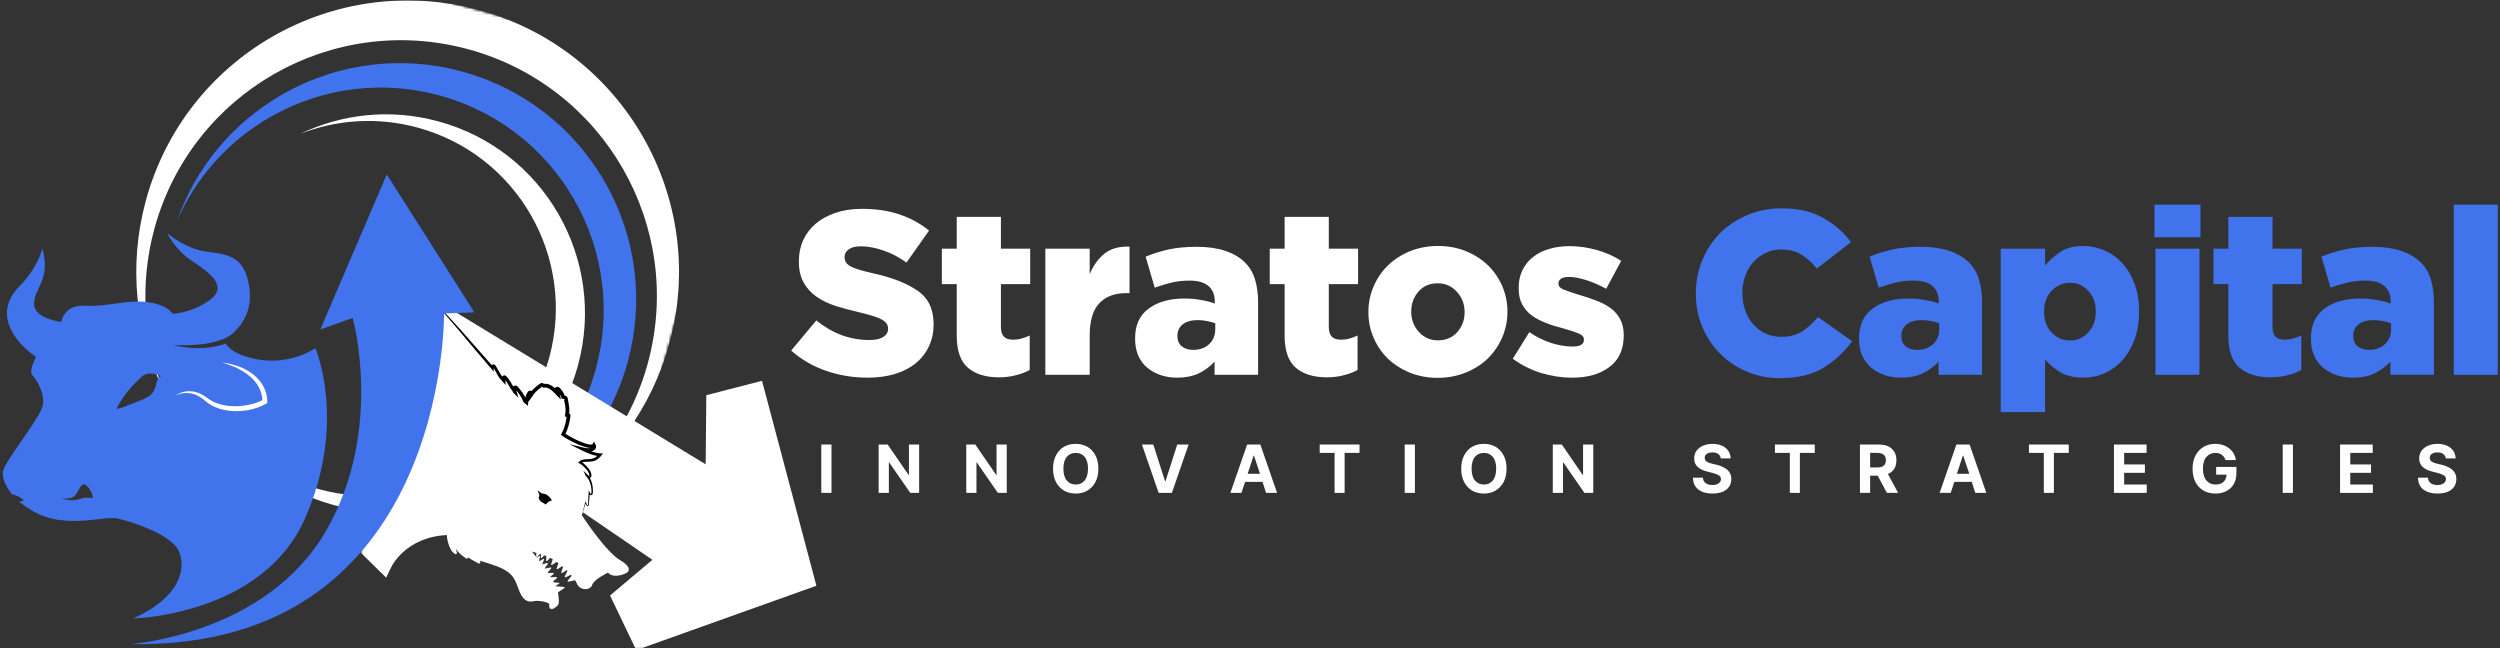 <svg width="933" height="242" viewBox="0 0 933 242" fill="none" xmlns="http://www.w3.org/2000/svg">
<rect x="0" y="0" width="933" height="242" fill="#333333" stroke="none"/>
<mask id="mask0_589_692" style="mask-type:luminance" maskUnits="userSpaceOnUse" x="47" y="0" width="209" height="188">
<path d="M47.46 0H255.286V187.842H47.46V0Z" fill="white"/>
</mask>
<g mask="url(#mask0_589_692)">
<mask id="mask1_589_692" style="mask-type:luminance" maskUnits="userSpaceOnUse" x="27" y="-24" width="250" height="249">
<path d="M276.455 30.271L223.859 224.093L27.149 170.716L79.746 -23.106L276.455 30.271Z" fill="white"/>
</mask>
<g mask="url(#mask1_589_692)">
<mask id="mask2_589_692" style="mask-type:luminance" maskUnits="userSpaceOnUse" x="27" y="-24" width="250" height="249">
<path d="M276.455 30.271L223.859 224.093L27.149 170.716L79.746 -23.106L276.455 30.271Z" fill="white"/>
</mask>
<g mask="url(#mask2_589_692)">
<path d="M57.592 85.459C71.393 34.596 123.818 4.559 174.682 18.359C225.545 32.16 255.598 84.585 241.797 135.449C236.224 155.963 224.374 173.089 208.872 185.329C228.277 172.215 243.249 152.341 249.853 127.971C264.497 74 232.617 18.375 178.647 3.731C124.677 -10.913 69.052 20.967 54.407 74.937C47.804 99.307 50.676 124.021 60.793 145.144C53.596 126.753 52.035 105.989 57.592 85.459Z" fill="white"/>
</g>
</g>
</g>
<mask id="mask3_589_692" style="mask-type:luminance" maskUnits="userSpaceOnUse" x="63" y="19" width="177" height="185">
<path d="M63.447 19.983H239.299V203.829H63.447V19.983Z" fill="white"/>
</mask>
<g mask="url(#mask3_589_692)">
<mask id="mask4_589_692" style="mask-type:luminance" maskUnits="userSpaceOnUse" x="27" y="-24" width="250" height="249">
<path d="M276.455 30.271L223.859 224.093L27.149 170.716L79.746 -23.106L276.455 30.271Z" fill="white"/>
</mask>
<g mask="url(#mask4_589_692)">
<mask id="mask5_589_692" style="mask-type:luminance" maskUnits="userSpaceOnUse" x="27" y="-24" width="250" height="249">
<path d="M276.455 30.271L223.859 224.093L27.149 170.716L79.746 -23.106L276.455 30.271Z" fill="white"/>
</mask>
<g mask="url(#mask5_589_692)">
<path d="M100.822 43.697C140.663 20.873 191.449 34.643 214.273 74.484C237.113 114.31 223.328 165.096 183.502 187.936C167.422 197.131 149.578 200.394 132.498 198.38C152.528 202.252 173.979 199.239 193.072 188.295C235.334 164.065 249.946 110.173 225.732 67.912C201.503 25.65 147.61 11.022 105.349 35.252C86.271 46.196 72.814 63.181 66.038 82.431C72.939 66.663 84.757 52.909 100.822 43.697Z" fill="#4073EC"/>
</g>
</g>
</g>
<mask id="mask6_589_692" style="mask-type:luminance" maskUnits="userSpaceOnUse" x="79" y="39" width="141" height="153">
<path d="M79.433 39.967H219.316V191.839H79.433V39.967Z" fill="white"/>
</mask>
<g mask="url(#mask6_589_692)">
<mask id="mask7_589_692" style="mask-type:luminance" maskUnits="userSpaceOnUse" x="27" y="-24" width="250" height="249">
<path d="M276.455 30.271L223.859 224.093L27.149 170.716L79.746 -23.105L276.455 30.271Z" fill="white"/>
</mask>
<g mask="url(#mask7_589_692)">
<mask id="mask8_589_692" style="mask-type:luminance" maskUnits="userSpaceOnUse" x="27" y="-24" width="250" height="249">
<path d="M276.455 30.271L223.859 224.093L27.149 170.716L79.746 -23.105L276.455 30.271Z" fill="white"/>
</mask>
<g mask="url(#mask8_589_692)">
<path d="M155.807 47.601C193.072 57.717 215.101 96.138 204.984 133.419C194.868 170.7 156.447 192.713 119.166 182.597C104.131 178.522 91.579 169.826 82.603 158.476C92.219 172.699 106.785 183.674 124.645 188.514C164.206 199.255 204.969 175.884 215.71 136.323C226.435 96.763 203.08 56 163.519 45.275C145.643 40.419 127.534 42.527 112.062 49.942C125.535 44.666 140.757 43.526 155.807 47.601Z" fill="white"/>
</g>
</g>
</g>
<mask id="mask9_589_692" style="mask-type:luminance" maskUnits="userSpaceOnUse" x="134" y="110" width="172" height="132">
<path d="M134.809 110.111H305.665V242H134.809V110.111Z" fill="white"/>
</mask>
<g mask="url(#mask9_589_692)">
<path d="M42.199 115.637L144.098 215.553L171.091 159.413L243.467 208.918L227.668 222.235L237.441 242.624L304.682 218.598L284.386 142.115L263.591 147.485L263.357 173.292L159.538 110.095L134.871 180.473L42.199 115.637Z" fill="white"/>
</g>
<mask id="mask10_589_692" style="mask-type:luminance" maskUnits="userSpaceOnUse" x="143" y="110" width="93" height="118">
<path d="M143.38 110.111H235.302V227.809H143.38V110.111Z" fill="white"/>
</mask>
<g mask="url(#mask10_589_692)">
<path d="M144.098 215.553C149.921 200.097 165.283 199.707 166.813 199.707C166.704 200.659 167.047 201.846 167.25 202.595C167.656 204.094 168.437 205.874 169.795 206.748C170.154 206.998 170.622 206.608 170.513 206.202C170.357 205.718 170.248 205.234 170.123 204.734C170.966 206.295 172.558 207.482 173.963 208.403C174.322 208.637 174.666 208.341 174.697 207.997C175.009 208.247 175.337 208.465 175.649 208.653C176.571 209.23 177.585 209.652 178.506 210.245C178.865 210.479 179.443 210.089 179.271 209.652C179.225 209.527 179.178 209.402 179.115 209.262C181.332 209.98 183.58 210.604 185.594 211.385C192.26 213.976 192.323 217.068 193.853 220.69C195.836 225.373 198.255 224.546 199.52 224.296C200.785 224.062 205.265 224.593 205 225.795C204.75 226.997 205.671 227.887 206.842 226.966C208.231 225.888 208.965 226.154 208.341 221.798C208.31 221.579 208.263 221.345 208.2 221.095H208.216C209.621 220.065 210.87 219.503 210.729 219.175C210.62 218.91 208.793 218.988 207.357 218.769L207.326 218.707C208.153 218.098 208.887 217.77 208.793 217.567C208.731 217.411 207.482 217.473 206.623 217.302C206.561 217.177 206.483 217.052 206.42 216.927C207.326 216.178 208.044 215.709 207.904 215.46C207.81 215.272 206.686 215.397 205.546 215.428C205.499 215.35 205.453 215.272 205.406 215.194C206.218 214.538 206.811 214.117 206.686 213.898C206.592 213.727 205.609 213.82 204.531 213.852C204.485 213.789 204.438 213.711 204.391 213.633C205.218 212.681 205.905 212.072 205.734 211.853C205.593 211.681 204.516 211.978 203.392 212.181L203.298 212.041C204.032 211.026 204.641 210.339 204.453 210.136C204.313 209.98 203.345 210.339 202.299 210.651C202.783 209.527 203.204 208.762 202.986 208.606C202.83 208.512 202.143 208.934 201.347 209.387C201.284 209.293 201.206 209.215 201.144 209.121C201.44 208.2 201.737 207.544 201.534 207.466C201.409 207.419 200.956 207.763 200.41 208.169C199.286 206.748 198.505 205.843 198.505 205.843C198.505 205.843 199.208 206.03 200.16 206.327C200.113 207.154 200.082 207.841 200.223 207.919C200.441 208.044 200.863 207.497 201.487 206.733C201.628 206.779 201.768 206.811 201.893 206.857C201.862 207.591 201.831 208.169 201.971 208.247C202.174 208.372 202.533 207.919 203.08 207.248C203.361 207.357 203.642 207.451 203.907 207.544C203.86 208.512 203.782 209.324 203.954 209.418C204.172 209.543 204.609 208.965 205.281 208.138C205.593 208.309 205.936 208.497 206.28 208.715C205.936 209.746 205.577 210.667 205.718 210.823C205.921 211.026 206.655 210.417 207.732 209.699C207.95 209.855 208.169 210.011 208.388 210.183C208.028 211.26 207.623 212.244 207.779 212.4C207.982 212.618 208.7 212.025 209.761 211.291C209.886 211.4 210.011 211.51 210.12 211.603C209.777 212.681 209.371 213.664 209.527 213.82C209.73 214.023 210.401 213.477 211.401 212.774C211.526 212.899 211.65 213.008 211.76 213.133C211.229 214.211 210.62 215.21 210.745 215.397C210.932 215.647 211.807 215.1 213.071 214.507C213.18 214.632 213.29 214.757 213.383 214.866C212.603 215.834 211.729 216.724 211.822 216.943C211.947 217.255 213.071 216.833 214.632 216.521C214.866 216.911 215.069 217.286 215.21 217.63C216.459 220.721 220.456 220.284 221.018 218.254C221.595 216.24 226.919 213.695 226.919 213.695C226.919 213.695 228.23 215.944 232.898 214.242C237.582 212.556 231.649 209.199 231.649 209.199C225.967 205.936 217.146 192.292 217.146 192.292C217.146 192.292 217.817 190.106 218.52 187.452C218.645 187.827 218.769 188.186 218.957 188.529C219.144 188.841 219.613 188.685 219.613 188.342C219.675 186.827 219.8 185.329 219.894 183.814C219.987 184.002 220.081 184.189 220.19 184.361C220.362 184.642 220.877 184.642 220.94 184.267C221.252 182.175 220.612 178.912 218.879 177.351L218.863 177.288C219.066 177.476 219.253 177.679 219.441 177.866C219.753 178.21 220.362 177.944 220.346 177.491C220.299 176.024 219.113 174.806 218.161 173.823C217.739 173.401 217.115 172.902 216.506 172.589C218.051 170.903 221.423 173.214 223.984 169.701C222.345 169.732 219.94 168.842 217.583 167.625C220.237 168.327 222.516 167.594 221.658 166.11C220.409 167.968 211.807 163.41 210.183 162.067C211.416 159.881 212.025 156.962 212.212 155.104C212.244 154.776 211.744 154.729 211.65 155.026C211.604 155.198 211.541 155.354 211.463 155.51C211.588 154.807 211.744 154.105 211.775 153.402C211.885 151.81 211.369 150.28 211.151 148.734C211.088 148.344 210.511 148.313 210.323 148.594C209.964 147.282 209.199 146.033 208.263 145.175C208.028 144.941 207.685 145.175 207.747 145.471C207.826 145.924 207.935 146.377 208.06 146.814C207.545 146.236 206.967 145.674 206.311 145.112C204.984 144.004 203.72 143.754 202.564 144.004C202.549 143.754 202.315 143.52 202.034 143.692C200.613 144.566 199.411 145.706 198.38 147.017C198.318 147.095 198.302 147.189 198.302 147.267C198.209 147.392 198.131 147.517 198.037 147.626C198.084 147.376 198.131 147.126 198.177 146.877C198.24 146.564 197.865 146.283 197.615 146.549C197.069 147.126 196.819 148.047 196.647 148.797C196.569 149.156 196.46 149.671 196.476 150.139C196.288 149.983 196.101 149.827 195.914 149.655C195.227 147.798 193.978 146.143 192.666 144.66C192.354 144.316 191.714 144.675 191.87 145.128C192.011 145.518 192.104 145.909 192.214 146.299L192.073 146.158C191.73 145.425 191.058 144.675 190.715 144.066C190.044 142.895 189.372 141.756 188.467 140.772C188.279 140.569 187.905 140.725 187.92 140.991C187.92 141.334 187.967 141.662 188.014 142.006C187.655 141.631 187.312 141.241 186.952 140.866C186.765 140.601 186.578 140.335 186.406 140.054C185.703 138.977 185.079 137.837 184.486 136.698C184.298 136.338 183.721 136.51 183.736 136.901C183.752 137.025 183.752 137.166 183.752 137.306C176.352 128.923 168.468 119.056 159.538 110.095" fill="white"/>
</g>
<mask id="mask11_589_692" style="mask-type:luminance" maskUnits="userSpaceOnUse" x="159" y="110" width="69" height="86">
<path d="M159.366 110.111H227.309V195.836H159.366V110.111Z" fill="white"/>
</mask>
<g mask="url(#mask11_589_692)">
<path d="M217.63 193.01C217.333 192.557 217.146 192.292 217.146 192.292C217.146 192.292 217.817 190.106 218.52 187.452C218.644 187.827 218.769 188.186 218.957 188.529C219.144 188.841 219.612 188.685 219.612 188.342C219.675 186.827 219.8 185.329 219.893 183.814C219.987 184.002 220.081 184.189 220.19 184.361C220.362 184.642 220.877 184.642 220.939 184.267C221.252 182.175 220.612 178.912 218.879 177.351L218.863 177.288C219.066 177.476 219.253 177.679 219.441 177.866C219.753 178.21 220.362 177.944 220.346 177.491C220.299 176.024 219.113 174.806 218.16 173.823C217.739 173.401 217.114 172.902 216.506 172.589C218.051 170.903 221.423 173.214 223.984 169.701C222.344 169.732 219.94 168.842 217.583 167.625C220.237 168.327 222.516 167.594 221.658 166.11C220.409 167.968 211.806 163.41 210.183 162.067C211.416 159.881 212.025 156.962 212.212 155.104C212.244 154.776 211.744 154.729 211.65 155.026C211.603 155.198 211.541 155.354 211.463 155.51C211.588 154.807 211.744 154.105 211.775 153.402C211.885 151.81 211.369 150.28 211.151 148.734C211.088 148.344 210.511 148.313 210.323 148.594C209.964 147.282 209.199 146.033 208.263 145.175C208.028 144.941 207.685 145.175 207.747 145.471C207.825 145.924 207.935 146.377 208.06 146.814C207.544 146.236 206.967 145.674 206.311 145.112C204.984 144.004 203.719 143.754 202.564 144.004C202.549 143.754 202.314 143.52 202.033 143.692C200.613 144.566 199.411 145.706 198.38 147.017C198.318 147.095 198.302 147.189 198.302 147.267C198.208 147.392 198.13 147.517 198.037 147.626C198.084 147.376 198.13 147.126 198.177 146.877C198.24 146.564 197.865 146.283 197.615 146.549C197.069 147.126 196.819 148.047 196.647 148.797C196.569 149.156 196.46 149.671 196.476 150.139C196.288 149.983 196.101 149.827 195.914 149.655C195.227 147.798 193.978 146.143 192.666 144.66C192.354 144.316 191.714 144.675 191.87 145.128C192.011 145.518 192.104 145.909 192.214 146.299L192.073 146.158C191.73 145.425 191.058 144.675 190.715 144.066C190.043 142.895 189.372 141.756 188.467 140.772C188.279 140.569 187.905 140.725 187.92 140.991C187.92 141.334 187.967 141.662 188.014 142.006C187.655 141.631 187.311 141.241 186.952 140.866C186.765 140.601 186.578 140.335 186.406 140.054C185.703 138.977 185.079 137.837 184.486 136.698C184.298 136.338 183.721 136.51 183.736 136.901C183.752 137.025 183.752 137.166 183.752 137.306C176.352 128.923 168.468 119.056 159.538 110.095" fill="white"/>
<path d="M217.63 193.01L217.13 192.307V192.292L218.41 187.421L218.504 187.062L218.644 187.421C218.738 187.67 218.816 187.936 218.941 188.17C219.004 188.279 219.05 188.435 219.128 188.498C219.191 188.56 219.253 188.56 219.331 188.529C219.409 188.498 219.456 188.42 219.472 188.342L219.488 187.936L219.519 187.108L219.675 183.814L219.706 183.018L220.096 183.721L220.362 184.189L220.377 184.22L220.424 184.283L220.471 184.298L220.596 184.314L220.674 184.267C220.674 184.251 220.69 184.236 220.69 184.111L220.736 183.549C220.768 183.362 220.736 183.19 220.736 183.002C220.721 182.831 220.721 182.659 220.705 182.472C220.643 182.113 220.627 181.738 220.549 181.394C220.455 181.035 220.393 180.676 220.252 180.333L220.081 179.818C220.018 179.661 219.94 179.49 219.862 179.334C219.769 179.178 219.722 178.99 219.612 178.85L219.316 178.413C219.144 178.1 218.863 177.882 218.644 177.616L218.566 177.523L217.708 175.649L219.113 177.023L219.706 177.616L219.659 177.57L219.675 177.585L219.706 177.601L219.753 177.648H219.784L219.909 177.601L219.956 177.476C219.94 177.304 219.909 177.117 219.878 176.961L219.737 176.539L219.519 176.118L219.253 175.696C219.066 175.431 218.847 175.165 218.613 174.915C218.379 174.666 218.145 174.416 217.895 174.166C217.817 174.088 217.645 173.948 217.52 173.838L217.114 173.495L216.303 172.98L215.756 172.636L216.178 172.277C216.35 172.137 216.49 171.965 216.677 171.871C216.865 171.762 217.052 171.668 217.255 171.606C217.645 171.481 218.02 171.45 218.395 171.403C219.113 171.372 219.8 171.372 220.44 171.278C220.596 171.262 220.768 171.247 220.908 171.2C221.064 171.153 221.22 171.137 221.377 171.075C221.517 171.013 221.658 170.981 221.798 170.903L222.204 170.685L222.579 170.419C222.719 170.341 222.813 170.201 222.922 170.107C223.172 169.904 223.344 169.623 223.547 169.389L223.984 170.232C223.687 170.201 223.359 170.232 223.063 170.169C222.766 170.138 222.469 170.091 222.173 170.013C221.595 169.888 221.033 169.717 220.487 169.529C219.94 169.342 219.409 169.108 218.879 168.889C218.348 168.655 217.833 168.405 217.317 168.156L212.478 165.767L217.739 167.047C218.566 167.25 219.425 167.344 220.206 167.234C220.393 167.203 220.58 167.156 220.752 167.11C220.893 167.031 221.049 166.969 221.111 166.891L221.205 166.797V166.719L221.189 166.594L221.111 166.423L222.173 166.454C221.892 166.875 221.455 167.047 221.127 167.11C220.768 167.188 220.455 167.188 220.159 167.172C219.566 167.11 219.019 166.985 218.488 166.844C217.427 166.548 216.412 166.142 215.428 165.72C214.445 165.283 213.493 164.815 212.556 164.315C212.072 164.05 211.603 163.8 211.151 163.519C210.682 163.238 210.23 162.957 209.761 162.582L209.34 162.254L209.605 161.739L209.824 161.286C209.902 161.13 209.995 160.99 210.058 160.834C210.183 160.506 210.323 160.209 210.448 159.866C210.542 159.538 210.667 159.226 210.76 158.882C210.87 158.554 210.963 158.211 211.041 157.883C211.213 157.196 211.322 156.509 211.432 155.822L211.494 155.307L211.525 155.042V155.026C211.525 154.901 211.525 155.213 211.525 155.182V155.088V155.104C211.525 155.182 211.557 155.276 211.603 155.338C211.682 155.401 211.666 155.416 211.713 155.447C211.853 155.526 211.931 155.526 212.025 155.494C212.119 155.479 212.259 155.385 212.306 155.244L212.119 155.76L210.792 155.401L210.948 154.433C210.995 154.105 211.026 153.808 211.057 153.512L211.088 153.402V153.355V153.418V153.324L211.073 153.074L211.057 152.59C211.057 152.434 211.057 152.247 211.026 152.107L210.963 151.669C210.917 151.388 210.87 151.092 210.807 150.748L210.604 149.796L210.526 149.281L210.479 149.031L210.448 148.906V148.828C210.417 148.719 210.479 148.984 210.479 148.953L210.448 148.922L210.433 148.859V148.844L210.448 148.906C210.464 148.984 210.589 149.062 210.589 149.078L210.714 149.125C210.76 149.125 210.823 149.14 210.932 148.984L209.636 148.781L209.402 148.125C209.34 147.907 209.199 147.704 209.106 147.485L208.934 147.173C208.887 147.064 208.809 146.986 208.747 146.892C208.606 146.689 208.481 146.502 208.341 146.314L207.857 145.799L207.81 145.737L207.779 145.706C207.747 145.69 207.935 145.846 207.857 145.768H207.841L207.825 145.752L208.044 145.815C208.247 145.799 208.387 145.674 208.434 145.534C208.466 145.456 208.481 145.409 208.45 145.331L208.497 145.518L208.575 145.893L208.762 146.658L209.34 149.125L207.513 147.282C207.154 146.923 206.826 146.517 206.436 146.19L205.858 145.659L205.562 145.44C205.452 145.347 205.343 145.284 205.249 145.237C205.078 145.112 204.875 145.003 204.656 144.909C204.563 144.847 204.453 144.831 204.344 144.785C204.235 144.753 204.125 144.722 204.016 144.691C203.922 144.675 203.813 144.644 203.688 144.644C203.595 144.644 203.47 144.613 203.376 144.628C203.142 144.628 202.923 144.644 202.705 144.691L201.862 144.02C201.877 144.113 201.893 144.176 202.002 144.254C202.111 144.363 202.361 144.332 202.408 144.285L201.815 144.675C201.612 144.816 201.393 144.956 201.237 145.112L200.706 145.55C200.519 145.69 200.363 145.877 200.191 146.033L199.692 146.533L199.223 147.079L198.989 147.36L198.927 147.423V147.439C198.911 147.454 199.052 147.236 198.989 147.329L198.958 147.392C198.88 147.532 199.02 147.345 198.989 147.236L198.849 147.673L198.599 148.016L196.819 150.452L197.365 147.517L197.506 146.814V146.783L197.522 146.752V146.736C197.537 146.642 197.506 146.877 197.506 146.845V146.767C197.522 146.689 197.49 146.798 197.506 146.845L197.553 146.97C197.6 147.048 197.662 147.111 197.818 147.126C197.959 147.142 198.099 147.017 198.115 147.001L197.912 147.282C197.834 147.376 197.771 147.47 197.756 147.532L197.662 147.751C197.584 147.891 197.537 148.125 197.459 148.313C197.412 148.5 197.35 148.719 197.303 148.937L197.241 149.25C197.225 149.359 197.194 149.484 197.178 149.577C197.162 149.765 197.162 149.936 197.131 150.108L197.006 151.451L196.054 150.655L195.476 150.155L195.367 150.061L195.289 149.89L194.883 148.984C194.821 148.828 194.758 148.672 194.68 148.531L194.415 148.094C194.227 147.813 194.087 147.517 193.884 147.236L193.275 146.408C193.088 146.127 192.854 145.877 192.635 145.612L192.307 145.222L192.214 145.112L192.198 145.097V145.081H192.182C192.229 145.128 192.104 145.003 192.276 145.175L192.214 145.112L192.167 145.081L192.214 145.128L192.354 145.159C192.416 145.144 192.401 145.159 192.463 145.097L192.479 145.05L192.495 144.972C192.463 144.863 192.495 145.034 192.526 145.097L192.807 146.112L193.478 148.453L191.558 146.549L191.495 146.424L191.277 146.033C191.214 145.909 191.105 145.768 191.011 145.628L190.73 145.206C190.621 145.066 190.527 144.941 190.418 144.769C190.324 144.613 190.2 144.441 190.122 144.301L189.872 143.848C189.7 143.551 189.528 143.27 189.357 142.989C189.185 142.693 188.982 142.443 188.795 142.162C188.623 141.881 188.404 141.647 188.201 141.397L188.045 141.209L188.03 141.178H188.014C187.951 141.116 188.108 141.256 188.092 141.241L188.076 141.225L188.03 141.194L188.232 141.272C188.311 141.272 188.357 141.256 188.404 141.209C188.467 141.178 188.514 141.085 188.514 140.991L188.592 141.959L188.748 143.692L187.592 142.412L186.531 141.241L186.484 141.194L186.031 140.522L185.922 140.335L185.813 140.163L185.625 139.82L184.095 137.072L184.049 136.994L184.033 136.963L184.08 137.025L184.064 137.01L184.033 136.963C183.955 136.854 184.033 137.01 184.111 137.01H184.189L184.251 136.885V137.291L184.267 138.712L183.362 137.634L177.46 130.687L171.606 123.708L168.655 120.258L167.172 118.525C166.672 117.963 166.189 117.37 165.673 116.808L159.538 110.095L165.923 116.574C166.47 117.12 166.953 117.698 167.484 118.26L169.014 119.93L172.09 123.303C174.119 125.551 176.102 127.861 178.116 130.141L184.127 136.963L183.237 137.306L183.221 136.916C183.205 136.651 183.377 136.276 183.643 136.136C183.877 135.995 184.173 135.933 184.47 136.042C184.564 136.073 184.657 136.136 184.735 136.198C184.845 136.292 184.813 136.276 184.86 136.323L184.892 136.354V136.37L184.938 136.432L184.954 136.463L185.001 136.541L186.593 139.258L186.781 139.601L186.89 139.758L186.984 139.898L187.421 140.522L187.374 140.476L188.451 141.615L187.436 142.068L187.343 141.287V141.163L187.327 141.1V140.975C187.327 140.71 187.452 140.46 187.639 140.304C187.827 140.148 188.045 140.054 188.311 140.085C188.404 140.07 188.67 140.163 188.748 140.241L188.81 140.273L188.935 140.398L189.107 140.601C189.341 140.882 189.591 141.147 189.794 141.444C189.997 141.74 190.215 142.021 190.403 142.333C190.59 142.63 190.777 142.942 190.949 143.223L191.199 143.676C191.292 143.832 191.37 143.941 191.464 144.082C191.542 144.207 191.652 144.347 191.745 144.488L192.057 144.925C192.151 145.081 192.26 145.206 192.354 145.378L192.635 145.893L192.51 145.706L192.651 145.846L191.605 146.471L191.308 145.456C191.277 145.347 191.261 145.362 191.214 145.081C191.183 144.863 191.261 144.597 191.37 144.441C191.605 144.082 191.933 143.895 192.354 143.895C192.541 143.848 193.025 144.082 192.979 144.098L193.041 144.144L193.15 144.238L193.181 144.269L193.26 144.379L193.619 144.785C193.837 145.066 194.103 145.331 194.306 145.628L194.961 146.502C195.164 146.798 195.336 147.126 195.539 147.439L195.82 147.907C195.914 148.063 195.992 148.25 196.07 148.406L196.522 149.437L196.335 149.156L196.897 149.64L195.82 150.171C195.835 149.89 195.851 149.609 195.867 149.343C195.882 149.218 195.914 149.109 195.929 149L196.007 148.641C196.07 148.406 196.101 148.172 196.179 147.938C196.273 147.688 196.304 147.485 196.444 147.204L196.632 146.798C196.694 146.658 196.772 146.564 196.835 146.471L197.038 146.19C197.162 145.987 197.537 145.737 197.912 145.784C198.271 145.815 198.568 146.002 198.724 146.283C198.802 146.377 198.88 146.767 198.864 146.814L198.849 146.908L198.833 147.033V147.095L198.708 147.735L197.49 147.236L197.756 146.861L197.631 147.282C197.615 147.064 197.74 146.752 197.74 146.767L197.771 146.705L197.849 146.596L197.927 146.517L198.177 146.205L198.677 145.612L199.223 145.05C199.411 144.878 199.582 144.675 199.801 144.519L200.41 143.988C200.628 143.801 200.831 143.676 201.034 143.536L201.674 143.098C201.815 143.005 201.987 142.942 202.205 142.927C202.408 142.927 202.627 143.005 202.783 143.098C203.095 143.333 203.251 143.645 203.267 143.988L202.424 143.317C202.736 143.255 203.048 143.223 203.376 143.223C203.532 143.208 203.688 143.239 203.844 143.239C204.016 143.255 204.172 143.301 204.328 143.333C204.484 143.348 204.625 143.395 204.781 143.442C204.937 143.504 205.093 143.536 205.218 143.614C205.499 143.739 205.78 143.879 206.061 144.066C206.202 144.144 206.311 144.223 206.42 144.301L206.764 144.566L207.404 145.144C207.841 145.503 208.2 145.94 208.606 146.346L207.357 146.97L207.076 145.846L207.029 145.643C206.998 145.44 206.998 145.253 207.076 145.05C207.201 144.66 207.591 144.347 208.06 144.363C208.153 144.347 208.341 144.394 208.466 144.441L208.559 144.504L208.59 144.519L208.637 144.535L208.668 144.566L208.762 144.644L208.809 144.675L208.871 144.753L209.465 145.393C209.636 145.612 209.793 145.862 209.964 146.08C210.027 146.205 210.136 146.314 210.183 146.455L210.386 146.83C210.511 147.079 210.667 147.329 210.745 147.595L211.026 148.406L209.73 148.204C210.027 147.782 210.448 147.673 210.823 147.704C211.01 147.72 211.213 147.766 211.401 147.907C211.479 147.938 211.635 148.11 211.713 148.25L211.775 148.36L211.791 148.391L211.806 148.453L211.822 148.485V148.5L211.853 148.641L211.869 148.703L211.885 148.812L211.931 149.062L212.009 149.531L212.197 150.498C212.259 150.811 212.322 151.154 212.368 151.529L212.431 152.06C212.462 152.247 212.447 152.403 212.462 152.559L212.478 153.059V153.48L212.462 153.621C212.415 153.964 212.368 154.323 212.322 154.651L212.15 155.619L210.823 155.276L211.01 154.776C211.12 154.464 211.416 154.23 211.682 154.167C211.947 154.105 212.228 154.12 212.509 154.323C212.587 154.37 212.634 154.386 212.712 154.511C212.79 154.604 212.837 154.745 212.868 154.854C212.884 154.948 212.884 154.917 212.884 154.932V154.963L212.899 155.01V155.182L212.852 155.463L212.79 156.009C212.665 156.743 212.54 157.477 212.353 158.195C212.275 158.554 212.166 158.913 212.056 159.272C211.963 159.631 211.822 159.991 211.697 160.334C211.572 160.693 211.416 161.037 211.276 161.38C211.198 161.552 211.104 161.723 211.026 161.895L210.76 162.395L210.604 161.552C210.948 161.833 211.401 162.129 211.822 162.379C212.259 162.66 212.712 162.91 213.165 163.16C214.086 163.659 215.007 164.128 215.959 164.549C216.896 164.955 217.864 165.345 218.832 165.626C219.316 165.767 219.784 165.876 220.252 165.907C220.471 165.923 220.69 165.923 220.861 165.892C221.033 165.845 221.111 165.798 221.127 165.767L221.72 164.783L222.188 165.798C222.266 165.939 222.344 166.064 222.391 166.235C222.423 166.407 222.469 166.579 222.454 166.782C222.454 166.985 222.376 167.188 222.298 167.359C222.204 167.531 222.095 167.703 221.954 167.796C221.704 168.046 221.423 168.156 221.158 168.265C220.893 168.358 220.643 168.405 220.377 168.452C219.347 168.577 218.379 168.437 217.442 168.202L217.864 167.094C218.348 167.359 218.847 167.609 219.347 167.843C219.847 168.062 220.362 168.28 220.877 168.468C221.377 168.671 221.907 168.842 222.423 168.952C222.688 169.03 222.938 169.061 223.203 169.108C223.469 169.17 223.703 169.139 223.968 169.17L225.045 169.28L224.405 169.998C224.155 170.294 223.953 170.607 223.64 170.856C223.5 170.981 223.375 171.122 223.219 171.231L222.735 171.559L222.22 171.824C222.032 171.902 221.861 171.949 221.673 172.027C221.486 172.09 221.298 172.121 221.111 172.168C220.939 172.215 220.752 172.23 220.565 172.246C219.815 172.34 219.113 172.308 218.442 172.34C218.129 172.371 217.801 172.386 217.52 172.48C217.38 172.511 217.271 172.574 217.146 172.652C217.021 172.699 216.943 172.808 216.833 172.886L216.724 172.183L217.692 172.839L218.082 173.198C218.223 173.323 218.332 173.401 218.504 173.573C218.754 173.823 219.004 174.088 219.238 174.353C219.488 174.634 219.706 174.931 219.925 175.228L220.221 175.727C220.315 175.899 220.393 176.071 220.471 176.242C220.549 176.445 220.596 176.648 220.658 176.851C220.69 177.039 220.705 177.21 220.721 177.382C220.768 177.679 220.627 178.022 220.377 178.194C220.143 178.366 219.862 178.459 219.503 178.35C219.425 178.319 219.316 178.256 219.3 178.241L219.253 178.194L219.222 178.178L219.206 178.163L219.144 178.116L218.972 177.929L218.613 177.554L219.191 177.148L219.222 177.195L219.128 177.086L219.534 177.538C219.675 177.679 219.8 177.835 219.893 178.007L220.206 178.522C220.315 178.694 220.377 178.881 220.455 179.053C220.534 179.24 220.612 179.412 220.69 179.599L220.861 180.145C220.986 180.52 221.049 180.91 221.127 181.285C221.205 181.66 221.22 182.05 221.252 182.425C221.283 182.628 221.267 182.831 221.267 183.018C221.267 183.221 221.283 183.424 221.252 183.596L221.189 184.158C221.189 184.22 221.174 184.408 221.08 184.548C220.971 184.689 220.815 184.767 220.674 184.782C220.533 184.813 220.393 184.782 220.268 184.72C220.19 184.689 220.096 184.61 220.065 184.579L220.034 184.532L220.018 184.517L219.987 184.47L219.971 184.439L219.69 183.924L220.128 183.83L219.862 187.124L219.8 187.951L219.769 188.357C219.769 188.56 219.628 188.732 219.441 188.794C219.363 188.841 219.253 188.857 219.16 188.826C219.082 188.826 218.925 188.716 218.91 188.67C218.785 188.529 218.769 188.42 218.707 188.279C218.566 188.029 218.504 187.764 218.41 187.499L218.644 187.483L217.161 192.292L217.63 193.01Z" fill="black"/>
</g>
<path d="M202.033 184.095C202.143 184.158 202.471 184.236 202.533 184.22C202.986 184.283 203.439 184.314 203.829 184.533C204.344 184.829 205.562 185.672 205.936 186.843C204.781 186.937 204.266 187.53 203.751 188.295C203.158 187.952 202.58 187.577 201.955 187.28C201.815 187.124 201.674 186.984 201.534 186.827C201.331 186.609 201.175 186.375 201.097 186.109C200.987 185.766 201.097 185.438 201.269 185.141C201.269 184.892 201.315 184.642 201.222 184.408C201.081 184.049 200.894 183.736 200.753 183.393C200.706 183.284 200.66 183.159 200.628 183.034C200.613 182.94 202.002 184.08 202.033 184.095Z" fill="black"/>
<mask id="mask12_589_692" style="mask-type:luminance" maskUnits="userSpaceOnUse" x="0" y="83" width="124" height="149">
<path d="M0 83.93H123.396V231.805H0V83.93Z" fill="white"/>
</mask>
<g mask="url(#mask12_589_692)">
<path d="M58.467 142.583C57.717 145.503 57.686 147.548 51.941 149.624C46.445 151.623 47.195 151.81 43.432 152.637C43.432 152.637 44.041 151.201 46.071 148.204C48.631 144.394 51.675 141.772 52.768 140.679C55.625 137.806 60.559 140.616 60.559 140.616C60.559 140.616 59.216 139.664 58.467 142.583ZM30.99 185.922C28.523 186.562 27.352 187.28 22.59 185.922C22.59 185.922 26.384 186.64 27.914 185.032C29.444 183.424 29.99 180.754 31.239 180.754C32.488 180.754 34.627 183.658 34.627 185.922C34.627 185.922 32.645 185.5 30.99 185.922ZM117.698 129.953C117.698 129.953 108.378 136.432 95.998 134.091C89.534 132.873 86.474 130.874 85.038 129.251C84.71 128.892 84.46 128.533 84.289 128.22C74.594 131.671 64.649 128.767 64.649 128.767C64.649 128.767 80.276 129.953 86.693 124.536C89.815 121.898 94.124 116.558 93.141 108.034C91.626 94.998 84.46 94.951 76.67 93.843C68.88 92.735 62.416 86.974 62.416 86.974C62.416 86.974 64.945 93 72.08 97.684C79.215 102.383 85.038 107.222 78.059 112.14C71.081 117.058 64.415 117.074 64.415 117.074C64.415 117.074 62.76 113.842 55.172 112.765C47.585 111.687 39.966 114.591 31.848 114.092C23.715 113.576 22.903 120.149 22.903 120.149C22.903 120.149 12.396 118.978 12.708 113.093C13.005 107.191 18.968 104.303 15.831 92.75C15.831 92.75 14.113 100.01 7.057 107.066C-7.38057e-07 114.123 0.703 123.974 13.457 133.294C13.457 133.294 10.585 138.196 12.084 139.992C13.598 141.803 16.954 146.814 15.924 151.467C14.894 156.119 2.03 171.809 1.124 175.805C0.687 177.773 1.78 181.067 4.371 184.345C5.277 184.845 6.744 184.829 8.68 186.515C9.305 187.046 7.697 186.89 7.244 187.343C9.601 189.232 13.473 191.745 16.939 192.869C28.226 196.491 39.186 192.495 43.979 193.525C48.772 194.555 64.087 199.457 66.772 205.718C69.442 211.978 67.615 222.813 49.677 230.822C49.677 230.822 97.762 229.713 113.748 193.681C129.719 157.649 117.698 129.953 117.698 129.953Z" fill="#4073EC"/>
</g>
<mask id="mask13_589_692" style="mask-type:luminance" maskUnits="userSpaceOnUse" x="47" y="65" width="130" height="177">
<path d="M47.46 65.07H176.852V241.922H47.46V65.07Z" fill="white"/>
</mask>
<g mask="url(#mask13_589_692)">
<path d="M48.615 240.376C48.615 240.376 99.354 236.973 121.773 197.943C143.348 160.412 131.624 118.635 131.624 118.635L119.525 122.991L144.348 65.117L177.07 116.59L165.72 116.98C165.72 116.98 167.203 242.562 48.615 240.376Z" fill="#4073EC"/>
</g>
<path d="M65.492 147.626C66.085 147.173 66.757 146.83 67.459 146.564C68.162 146.299 68.911 146.127 69.66 146.034C70.425 145.971 71.206 145.971 71.955 146.096C72.346 146.159 72.736 146.205 73.095 146.33C73.47 146.44 73.844 146.549 74.203 146.705C74.921 146.97 75.608 147.361 76.264 147.767L78.106 149.031C78.247 149.14 78.403 149.265 78.559 149.343L79.012 149.578C79.308 149.734 79.589 149.921 79.917 150.046L80.885 150.452C81.229 150.561 81.556 150.67 81.884 150.78C82.228 150.905 82.571 150.983 82.915 151.061C83.258 151.123 83.586 151.232 83.945 151.279L84.991 151.435C85.335 151.482 85.694 151.498 86.053 151.529C86.396 151.56 86.755 151.576 87.099 151.576C87.458 151.591 87.817 151.607 88.176 151.607C88.879 151.576 89.597 151.56 90.299 151.467C91.002 151.404 91.704 151.264 92.407 151.154C93.094 150.998 93.796 150.858 94.468 150.655L94.983 150.514L95.482 150.343C95.81 150.218 96.154 150.124 96.466 149.983C96.794 149.843 97.122 149.718 97.434 149.562L98.355 149.078L97.902 149.796C97.918 149.64 97.918 149.39 97.902 149.187C97.902 148.969 97.871 148.75 97.855 148.516C97.84 148.297 97.793 148.079 97.746 147.845C97.715 147.626 97.684 147.407 97.621 147.189L97.434 146.518C97.371 146.299 97.278 146.096 97.2 145.878C97.059 145.44 96.841 145.034 96.638 144.629L96.481 144.316L96.294 144.02L95.935 143.426L95.748 143.13L95.529 142.864L95.092 142.302C94.827 141.928 94.468 141.615 94.14 141.272L93.64 140.772C93.468 140.616 93.281 140.476 93.094 140.32C92.719 140.039 92.376 139.711 91.985 139.43L90.768 138.649C90.377 138.368 89.94 138.165 89.519 137.947L88.223 137.26L86.88 136.698C86.427 136.526 85.975 136.307 85.522 136.151C84.585 135.855 83.648 135.527 82.712 135.215C83.68 135.371 84.663 135.542 85.647 135.73C86.131 135.839 86.599 135.98 87.083 136.12L88.519 136.542L89.924 137.088C90.393 137.275 90.861 137.463 91.298 137.713L92.625 138.446C93.078 138.696 93.484 139.008 93.906 139.289C94.109 139.445 94.327 139.586 94.53 139.742L95.108 140.257C95.482 140.601 95.888 140.929 96.216 141.319L96.731 141.912L96.997 142.193L97.231 142.521L97.668 143.161L97.887 143.489L98.09 143.832C98.324 144.285 98.605 144.738 98.776 145.237C98.886 145.487 98.995 145.721 99.073 145.971L99.307 146.736C99.401 146.986 99.448 147.251 99.51 147.501C99.557 147.767 99.62 148.032 99.651 148.297C99.682 148.563 99.729 148.828 99.729 149.094C99.744 149.375 99.76 149.624 99.729 149.968L99.713 150.452L99.276 150.67L98.246 151.232C97.887 151.404 97.528 151.545 97.184 151.701C96.825 151.872 96.45 151.982 96.091 152.122L95.545 152.31L94.998 152.466C94.265 152.7 93.515 152.872 92.766 153.028C92.001 153.137 91.251 153.278 90.487 153.324C89.722 153.418 88.957 153.418 88.192 153.449C87.801 153.449 87.411 153.418 87.036 153.418C86.849 153.402 86.646 153.402 86.459 153.387L85.881 153.324C85.506 153.278 85.116 153.246 84.741 153.184L83.602 152.965C83.227 152.903 82.852 152.778 82.478 152.684C82.119 152.591 81.744 152.481 81.385 152.341C81.01 152.2 80.651 152.091 80.292 151.935L79.246 151.42C78.887 151.264 78.559 151.014 78.216 150.811L77.716 150.499C77.544 150.389 77.419 150.28 77.263 150.155L76.373 149.453L75.562 148.781C74.984 148.375 74.406 147.97 73.766 147.673C73.47 147.501 73.126 147.376 72.798 147.251C72.486 147.111 72.143 147.017 71.799 146.939C71.112 146.752 70.41 146.674 69.692 146.658C68.989 146.658 68.255 146.721 67.553 146.877C66.85 147.048 66.132 147.283 65.492 147.626Z" fill="white"/>
<path d="M323.746 140.944C318.375 140.944 313.208 140.086 308.259 138.384C303.341 136.682 299.017 134.169 295.27 130.828L304.637 119.587C307.634 122.007 310.788 123.834 314.129 125.082C317.501 126.3 320.905 126.893 324.37 126.893C326.697 126.893 328.445 126.519 329.616 125.769C330.818 125.02 331.427 124.021 331.427 122.772V122.585C331.427 121.304 330.74 120.243 329.366 119.4C328.024 118.572 325.26 117.651 321.061 116.652C317.813 115.903 314.769 115.091 311.943 114.217C309.149 113.311 306.729 112.14 304.699 110.72C302.701 109.314 301.093 107.535 299.891 105.411C298.72 103.288 298.142 100.697 298.142 97.606V97.418C298.142 94.593 298.673 91.985 299.766 89.612C300.843 87.239 302.389 85.21 304.387 83.492C306.417 81.791 308.899 80.433 311.818 79.433C314.722 78.434 318.016 77.935 321.685 77.935C326.837 77.935 331.489 78.621 335.611 79.995C339.732 81.369 343.432 83.399 346.727 86.053L338.296 97.98C335.502 95.982 332.629 94.483 329.678 93.484C326.712 92.454 323.902 91.923 321.248 91.923C319.203 91.923 317.688 92.329 316.689 93.109C315.69 93.859 315.191 94.78 315.191 95.857V96.044C315.191 97.418 315.893 98.527 317.314 99.354C318.719 100.15 321.529 101.025 325.744 101.977C332.645 103.476 338.14 105.599 342.23 108.347C346.352 111.063 348.413 115.247 348.413 120.898V121.086C348.413 124.177 347.804 126.94 346.602 129.391C345.431 131.858 343.76 133.95 341.606 135.699C339.436 137.416 336.829 138.727 333.8 139.633C330.756 140.507 327.399 140.944 323.746 140.944Z" fill="white"/>
<path d="M372.853 140.819C367.889 140.819 364.017 139.633 361.238 137.26C358.444 134.855 357.054 130.859 357.054 125.27V106.036H351.496V92.797H357.054V80.932H373.54V92.797H384.469V106.036H373.54V122.023C373.54 123.646 373.915 124.864 374.664 125.644C375.414 126.394 376.538 126.769 378.036 126.769C379.16 126.769 380.238 126.628 381.284 126.331C382.314 126.05 383.313 125.676 384.281 125.207V138.072C382.861 138.868 381.174 139.508 379.223 140.007C377.256 140.538 375.133 140.819 372.853 140.819Z" fill="white"/>
<path d="M390.125 139.882V92.797H406.674V102.289C408.001 99.135 409.827 96.591 412.169 94.67C414.542 92.766 417.664 91.891 421.536 92.048V109.408H420.162C415.869 109.408 412.544 110.704 410.171 113.28C407.829 115.825 406.674 119.806 406.674 125.207V139.882H390.125Z" fill="white"/>
<path d="M439.359 140.944C434.894 140.944 431.147 139.695 428.118 137.197C425.121 134.668 423.622 131.062 423.622 126.394V126.206C423.622 121.336 425.308 117.651 428.68 115.153C432.084 112.655 436.549 111.406 442.044 111.406C444.199 111.406 446.291 111.594 448.289 111.968C450.318 112.312 452.004 112.749 453.347 113.28V112.468C453.347 109.97 452.551 108.065 450.974 106.723C449.428 105.396 447.102 104.724 443.98 104.724C441.482 104.724 439.203 104.974 437.173 105.474C435.128 105.973 433.052 106.598 430.928 107.347L427.556 95.794C430.21 94.67 433.052 93.781 436.049 93.109C439.047 92.454 442.559 92.11 446.603 92.11C450.756 92.11 454.315 92.61 457.281 93.609C460.232 94.608 462.652 96.029 464.525 97.855C466.305 99.604 467.585 101.711 468.334 104.162C469.115 106.629 469.521 109.517 469.521 112.843V139.882H453.285V134.949C451.661 136.744 449.694 138.196 447.415 139.32C445.12 140.398 442.434 140.944 439.359 140.944ZM445.291 130.578C447.696 130.578 449.678 129.875 451.224 128.455C452.754 127.049 453.534 125.176 453.534 122.834V120.649C452.66 120.321 451.661 120.055 450.537 119.837C449.413 119.587 448.242 119.462 447.04 119.462C444.62 119.462 442.747 119.993 441.42 121.023C440.077 122.069 439.421 123.49 439.421 125.27V125.457C439.421 127.081 439.952 128.361 441.045 129.266C442.169 130.141 443.574 130.578 445.291 130.578Z" fill="white"/>
<path d="M495.222 140.819C490.257 140.819 486.386 139.633 483.607 137.26C480.812 134.855 479.423 130.859 479.423 125.27V106.036H473.865V92.797H479.423V80.932H495.909V92.797H506.837V106.036H495.909V122.023C495.909 123.646 496.284 124.864 497.033 125.644C497.782 126.394 498.906 126.769 500.405 126.769C501.529 126.769 502.606 126.628 503.652 126.331C504.683 126.05 505.682 125.676 506.65 125.207V138.072C505.229 138.868 503.543 139.508 501.592 140.007C499.625 140.538 497.501 140.819 495.222 140.819Z" fill="white"/>
<path d="M536.536 141.007C532.789 141.007 529.308 140.351 526.108 139.071C522.938 137.744 520.206 135.995 517.927 133.825C515.679 131.624 513.899 129.017 512.619 126.019C511.323 123.022 510.683 119.884 510.683 116.59V116.402C510.683 113.077 511.323 109.908 512.619 106.91C513.899 103.913 515.694 101.29 517.989 99.042C520.316 96.794 523.063 95.03 526.232 93.734C529.433 92.454 532.914 91.798 536.661 91.798C540.439 91.798 543.921 92.454 547.09 93.734C550.244 95.03 552.976 96.778 555.271 98.979C557.55 101.196 559.345 103.788 560.641 106.785C561.921 109.783 562.577 112.936 562.577 116.215V116.402C562.577 119.696 561.921 122.866 560.641 125.894C559.345 128.892 557.55 131.515 555.271 133.763C552.976 135.98 550.212 137.744 546.965 139.071C543.749 140.351 540.283 141.007 536.536 141.007ZM536.661 127.018C539.612 127.018 542 126.004 543.843 123.958C545.669 121.882 546.59 119.431 546.59 116.59V116.402C546.59 113.498 545.622 111.001 543.718 108.909C541.797 106.785 539.409 105.724 536.536 105.724C533.539 105.724 531.135 106.77 529.355 108.846C527.559 110.938 526.67 113.389 526.67 116.215V116.402C526.67 119.244 527.606 121.71 529.48 123.834C531.384 125.957 533.789 127.018 536.661 127.018Z" fill="white"/>
<path d="M586.803 140.944C582.838 140.944 578.951 140.351 575.126 139.195C571.285 137.993 567.772 136.229 564.572 133.887L570.754 123.958C573.408 125.754 576.14 127.112 578.935 128.017C581.761 128.892 584.399 129.329 586.866 129.329C588.318 129.329 589.379 129.126 590.051 128.704C590.753 128.298 591.112 127.674 591.112 126.831V126.643C591.112 125.738 590.456 125.004 589.176 124.458C587.881 123.927 585.991 123.302 583.494 122.584C581.152 122.007 578.966 121.32 576.937 120.524C574.891 119.743 573.127 118.806 571.629 117.713C570.13 116.589 568.943 115.215 568.069 113.592C567.195 111.937 566.758 109.939 566.758 107.597V107.41C566.758 104.958 567.226 102.757 568.194 100.79C569.146 98.839 570.458 97.215 572.128 95.919C573.783 94.592 575.766 93.593 578.061 92.922C580.387 92.219 582.9 91.86 585.617 91.86C589.067 91.86 592.502 92.344 595.921 93.296C599.324 94.264 602.368 95.607 605.038 97.356L599.418 107.784C596.951 106.41 594.484 105.333 591.986 104.537C589.489 103.756 587.318 103.35 585.492 103.35C584.196 103.35 583.213 103.585 582.557 104.037C581.932 104.459 581.62 105.021 581.62 105.723V105.848C581.62 106.816 582.276 107.566 583.618 108.096C584.945 108.643 586.835 109.283 589.301 110.032C591.627 110.704 593.797 111.437 595.796 112.218C597.825 112.967 599.605 113.904 601.104 115.028C602.634 116.152 603.82 117.526 604.663 119.15C605.538 120.773 605.975 122.74 605.975 125.02V125.207C605.975 130.375 604.195 134.293 600.667 136.947C597.123 139.617 592.502 140.944 586.803 140.944Z" fill="white"/>
<path d="M664.304 141.131C659.964 141.131 655.889 140.335 652.064 138.758C648.223 137.135 644.898 134.934 642.072 132.139C639.278 129.36 637.045 126.05 635.39 122.21C633.72 118.338 632.893 114.139 632.893 109.595V109.408C632.893 105.037 633.704 100.915 635.328 97.043C636.952 93.141 639.153 89.784 641.947 86.989C644.773 84.164 648.161 81.916 652.126 80.245C656.076 78.59 660.338 77.747 664.928 77.747C671.126 77.747 676.309 78.965 680.478 81.369C684.677 83.742 688.112 86.74 690.781 90.362L678.042 100.228C676.325 98.074 674.42 96.341 672.297 95.045C670.174 93.765 667.645 93.109 664.741 93.109C662.618 93.109 660.651 93.546 658.871 94.421C657.122 95.264 655.592 96.403 654.312 97.855C653.016 99.323 652.017 101.04 651.315 103.038C650.596 105.006 650.253 107.082 650.253 109.283V109.408C650.253 111.703 650.596 113.842 651.315 115.84C652.017 117.839 653.016 119.571 654.312 121.023C655.592 122.491 657.122 123.631 658.871 124.458C660.651 125.301 662.618 125.707 664.741 125.707C667.863 125.707 670.486 125.02 672.609 123.646C674.732 122.272 676.684 120.508 678.479 118.338L691.219 127.331C688.346 131.296 684.802 134.574 680.603 137.197C676.387 139.82 670.954 141.131 664.304 141.131Z" fill="#4073EC"/>
<path d="M709.541 140.944C705.076 140.944 701.329 139.695 698.3 137.197C695.303 134.668 693.804 131.062 693.804 126.394V126.206C693.804 121.336 695.49 117.651 698.862 115.153C702.266 112.655 706.731 111.406 712.226 111.406C714.381 111.406 716.473 111.594 718.471 111.968C720.501 112.312 722.187 112.749 723.529 113.28V112.468C723.529 109.97 722.733 108.065 721.156 106.723C719.611 105.396 717.284 104.724 714.162 104.724C711.664 104.724 709.385 104.974 707.355 105.474C705.31 105.973 703.234 106.598 701.111 107.347L697.738 95.794C700.392 94.67 703.234 93.781 706.231 93.109C709.229 92.454 712.741 92.11 716.785 92.11C720.938 92.11 724.497 92.61 727.463 93.609C730.414 94.608 732.834 96.029 734.707 97.855C736.487 99.604 737.767 101.711 738.517 104.162C739.297 106.629 739.703 109.517 739.703 112.843V139.882H723.467V134.949C721.843 136.744 719.876 138.196 717.597 139.32C715.302 140.398 712.617 140.944 709.541 140.944ZM715.474 130.578C717.878 130.578 719.86 129.875 721.406 128.455C722.936 127.049 723.717 125.176 723.717 122.834V120.649C722.842 120.321 721.843 120.055 720.719 119.837C719.595 119.587 718.424 119.462 717.222 119.462C714.802 119.462 712.929 119.993 711.602 121.023C710.259 122.069 709.603 123.49 709.603 125.27V125.457C709.603 127.081 710.134 128.361 711.227 129.266C712.351 130.141 713.756 130.578 715.474 130.578Z" fill="#4073EC"/>
<path d="M746.67 153.808V92.797H763.219V99.104C764.842 97.106 766.747 95.404 768.964 93.984C771.165 92.532 773.991 91.798 777.457 91.798C780.236 91.798 782.905 92.36 785.45 93.484C788.026 94.608 790.258 96.216 792.132 98.293C794.005 100.384 795.504 102.945 796.628 105.974C797.752 108.971 798.314 112.374 798.314 116.152V116.277C798.314 120.118 797.752 123.568 796.628 126.644C795.504 129.688 794.005 132.264 792.132 134.387C790.258 136.479 788.041 138.103 785.512 139.258C782.968 140.382 780.329 140.944 777.582 140.944C774.038 140.944 771.118 140.257 768.839 138.883C766.591 137.51 764.717 135.933 763.219 134.137V153.808H746.67ZM772.523 127.081C775.177 127.081 777.457 126.082 779.33 124.083C781.203 122.085 782.14 119.525 782.14 116.402V116.215C782.14 113.093 781.203 110.532 779.33 108.534C777.457 106.536 775.177 105.536 772.523 105.536C769.854 105.536 767.559 106.536 765.654 108.534C763.781 110.532 762.844 113.093 762.844 116.215V116.402C762.844 119.525 763.781 122.085 765.654 124.083C767.559 126.082 769.854 127.081 772.523 127.081Z" fill="#4073EC"/>
<path d="M804.047 88.55V76.373H821.22V88.55H804.047ZM804.422 139.882V92.797H820.845V139.882H804.422Z" fill="#4073EC"/>
<path d="M847.418 140.819C842.454 140.819 838.582 139.633 835.803 137.26C833.009 134.855 831.619 130.859 831.619 125.27V106.036H826.061V92.797H831.619V80.932H848.105V92.797H859.034V106.036H848.105V122.023C848.105 123.646 848.48 124.864 849.229 125.644C849.979 126.394 851.103 126.769 852.601 126.769C853.725 126.769 854.803 126.628 855.849 126.331C856.879 126.05 857.878 125.676 858.846 125.207V138.072C857.426 138.868 855.739 139.508 853.788 140.007C851.821 140.538 849.698 140.819 847.418 140.819Z" fill="#4073EC"/>
<path d="M878.179 140.944C873.714 140.944 869.967 139.695 866.938 137.197C863.941 134.668 862.442 131.062 862.442 126.394V126.206C862.442 121.336 864.128 117.651 867.5 115.153C870.904 112.655 875.369 111.406 880.864 111.406C883.018 111.406 885.11 111.594 887.109 111.968C889.138 112.312 890.824 112.749 892.167 113.28V112.468C892.167 109.97 891.371 108.065 889.794 106.723C888.248 105.396 885.922 104.724 882.8 104.724C880.302 104.724 878.023 104.974 875.993 105.474C873.948 105.973 871.871 106.598 869.748 107.347L866.376 95.794C869.03 94.67 871.871 93.781 874.869 93.109C877.866 92.454 881.379 92.11 885.423 92.11C889.575 92.11 893.135 92.61 896.101 93.609C899.052 94.608 901.472 96.029 903.345 97.855C905.125 99.604 906.405 101.711 907.154 104.162C907.935 106.629 908.341 109.517 908.341 112.843V139.882H892.104V134.949C890.481 136.744 888.514 138.196 886.234 139.32C883.939 140.398 881.254 140.944 878.179 140.944ZM884.111 130.578C886.515 130.578 888.498 129.875 890.044 128.455C891.574 127.049 892.354 125.176 892.354 122.834V120.649C891.48 120.321 890.481 120.055 889.357 119.837C888.233 119.587 887.062 119.462 885.86 119.462C883.44 119.462 881.566 119.993 880.239 121.023C878.897 122.069 878.241 123.49 878.241 125.27V125.457C878.241 127.081 878.772 128.361 879.865 129.266C880.989 130.141 882.394 130.578 884.111 130.578Z" fill="#4073EC"/>
<path d="M915.745 139.882V76.373H932.169V139.882H915.745Z" fill="#4073EC"/>
<path d="M310.315 165.897V183.944H306.506V165.897H310.315Z" fill="white"/>
<path d="M343.022 165.897V183.944H339.712L331.844 172.579H331.719V183.944H327.91V165.897H331.282L339.088 177.262H339.213V165.897H343.022Z" fill="white"/>
<path d="M375.719 165.897V183.944H372.409L364.541 172.579H364.416V183.944H360.607V165.897H363.979L371.785 177.262H371.91V165.897H375.719Z" fill="white"/>
<path d="M409.915 174.889C409.915 176.887 409.54 178.573 408.791 179.947C408.042 181.321 407.011 182.383 405.731 183.132C404.482 183.85 403.061 184.194 401.485 184.194C399.861 184.194 398.393 183.85 397.113 183.132C395.864 182.383 394.865 181.321 394.116 179.947C393.366 178.542 392.992 176.856 392.992 174.889C392.992 172.938 393.366 171.267 394.116 169.893C394.865 168.488 395.864 167.427 397.113 166.708C398.393 166.006 399.861 165.647 401.485 165.647C403.061 165.647 404.482 166.006 405.731 166.708C407.011 167.427 408.042 168.488 408.791 169.893C409.54 171.267 409.915 172.938 409.915 174.889ZM406.043 174.889C406.043 172.984 405.622 171.517 404.794 170.518C403.951 169.519 402.858 169.019 401.485 169.019C400.064 169.019 398.94 169.519 398.112 170.518C397.269 171.517 396.863 172.984 396.863 174.889C396.863 176.809 397.269 178.292 398.112 179.323C398.94 180.322 400.064 180.822 401.485 180.822C402.858 180.822 403.951 180.322 404.794 179.323C405.622 178.292 406.043 176.809 406.043 174.889Z" fill="white"/>
<path d="M430.413 165.897L434.784 179.573H434.971L439.343 165.897H443.589L437.344 183.944H432.411L426.166 165.897H430.413Z" fill="white"/>
<path d="M463.302 183.944H459.181L465.426 165.897H470.359L476.604 183.944H472.482L471.171 179.823H464.676L463.302 183.944ZM465.613 176.825H470.234L467.986 170.018H467.861L465.613 176.825Z" fill="white"/>
<path d="M492.508 169.019V165.897H507.37V169.019H501.812V183.944H498.065V169.019H492.508Z" fill="white"/>
<path d="M528.042 165.897V183.944H524.233V165.897H528.042Z" fill="white"/>
<path d="M562.248 174.889C562.248 176.887 561.873 178.573 561.124 179.947C560.375 181.321 559.344 182.383 558.064 183.132C556.815 183.85 555.395 184.194 553.818 184.194C552.194 184.194 550.727 183.85 549.446 183.132C548.197 182.383 547.198 181.321 546.449 179.947C545.7 178.542 545.325 176.856 545.325 174.889C545.325 172.938 545.7 171.267 546.449 169.893C547.198 168.488 548.197 167.427 549.446 166.708C550.727 166.006 552.194 165.647 553.818 165.647C555.395 165.647 556.815 166.006 558.064 166.708C559.344 167.427 560.375 168.488 561.124 169.893C561.873 171.267 562.248 172.938 562.248 174.889ZM558.376 174.889C558.376 172.984 557.955 171.517 557.127 170.518C556.284 169.519 555.192 169.019 553.818 169.019C552.397 169.019 551.273 169.519 550.446 170.518C549.603 171.517 549.197 172.984 549.197 174.889C549.197 176.809 549.603 178.292 550.446 179.323C551.273 180.322 552.397 180.822 553.818 180.822C555.192 180.822 556.284 180.322 557.127 179.323C557.955 178.292 558.376 176.809 558.376 174.889Z" fill="white"/>
<path d="M594.611 165.897V183.944H591.301L583.433 172.579H583.308V183.944H579.499V165.897H582.871L590.677 177.262H590.802V165.897H594.611Z" fill="white"/>
<path d="M642.196 171.08C642.102 170.377 641.79 169.831 641.259 169.456C640.759 169.05 640.041 168.832 639.136 168.832C638.168 168.832 637.45 169.019 636.95 169.394C636.45 169.768 636.201 170.252 636.201 170.83C636.201 171.501 636.466 172.001 637.012 172.329C637.59 172.672 638.277 172.922 639.073 173.078L640.697 173.453C641.727 173.703 642.648 174.062 643.445 174.514C644.272 174.936 644.912 175.498 645.38 176.2C645.88 176.919 646.13 177.762 646.13 178.761C646.13 180.431 645.505 181.758 644.256 182.757C643.007 183.725 641.274 184.194 639.073 184.194C636.903 184.194 635.155 183.694 633.828 182.695C632.532 181.696 631.861 180.228 631.829 178.261H635.514C635.592 179.182 635.951 179.869 636.575 180.322C637.231 180.79 638.074 181.009 639.073 181.009C640.026 181.009 640.791 180.806 641.384 180.384C641.961 179.979 642.258 179.432 642.258 178.761C642.258 178.136 641.977 177.684 641.446 177.387C640.9 177.059 640.15 176.762 639.198 176.513L637.2 176.013C635.701 175.638 634.483 175.061 633.578 174.265C632.704 173.484 632.266 172.422 632.266 171.08C632.266 170.003 632.547 169.05 633.141 168.207C633.765 167.38 634.577 166.755 635.576 166.334C636.607 165.881 637.793 165.647 639.136 165.647C640.463 165.647 641.634 165.881 642.633 166.334C643.663 166.802 644.459 167.442 645.006 168.27C645.537 169.066 645.833 170.003 645.88 171.08H642.196Z" fill="white"/>
<path d="M662.407 169.019V165.897H677.27V169.019H671.712V183.944H667.965V169.019H662.407Z" fill="white"/>
<path d="M694.133 183.944V165.897H701.252C703.328 165.897 704.936 166.443 706.06 167.52C707.184 168.566 707.746 169.987 707.746 171.767C707.746 173.016 707.465 174.077 706.935 174.952C706.388 175.826 705.592 176.482 704.562 176.887L708.371 183.944H704.187L700.752 177.512H697.942V183.944H694.133ZM697.942 174.452H700.565C702.719 174.452 703.812 173.562 703.812 171.767C703.812 169.94 702.719 169.019 700.565 169.019H697.942V174.452Z" fill="white"/>
<path d="M727.994 183.944H723.872L730.117 165.897H735.05L741.295 183.944H737.173L735.862 179.823H729.367L727.994 183.944ZM730.304 176.825H734.925L732.677 170.018H732.552L730.304 176.825Z" fill="white"/>
<path d="M757.199 169.019V165.897H772.061V169.019H766.504V183.944H762.757V169.019H757.199Z" fill="white"/>
<path d="M788.924 183.944V165.897H801.101V169.019H792.733V173.328H800.477V176.45H792.733V180.822H801.164V183.944H788.924Z" fill="white"/>
<path d="M830.567 171.704C830.318 170.877 829.849 170.237 829.194 169.768C828.569 169.269 827.757 169.019 826.758 169.019C825.384 169.019 824.26 169.55 823.386 170.58C822.543 171.579 822.137 173.016 822.137 174.889C822.137 176.762 822.543 178.23 823.386 179.26C824.26 180.306 825.4 180.822 826.821 180.822C828.101 180.822 829.1 180.494 829.818 179.822C830.521 179.167 830.895 178.261 830.942 177.137H827.07V174.265H834.627V176.575C834.627 178.168 834.283 179.541 833.627 180.697C832.956 181.821 832.019 182.695 830.817 183.319C829.646 183.913 828.319 184.194 826.821 184.194C825.103 184.194 823.605 183.819 822.324 183.07C821.029 182.32 820.029 181.259 819.327 179.885C818.609 178.48 818.265 176.825 818.265 174.951C818.265 173 818.64 171.33 819.389 169.956C820.139 168.551 821.138 167.489 822.387 166.771C823.667 166.021 825.103 165.647 826.696 165.647C828.07 165.647 829.287 165.897 830.38 166.396C831.504 166.896 832.41 167.614 833.128 168.519C833.83 169.44 834.267 170.502 834.439 171.704H830.567Z" fill="white"/>
<path d="M855.719 165.897V183.944H851.91V165.897H855.719Z" fill="white"/>
<path d="M873.314 183.944V165.897H885.491V169.019H877.123V173.328H884.867V176.45H877.123V180.822H885.554V183.944H873.314Z" fill="white"/>
<path d="M912.771 171.08C912.678 170.377 912.366 169.831 911.835 169.456C911.335 169.05 910.617 168.832 909.712 168.832C908.744 168.832 908.025 169.019 907.526 169.394C907.026 169.768 906.776 170.252 906.776 170.83C906.776 171.501 907.042 172.001 907.588 172.329C908.166 172.672 908.853 172.922 909.649 173.078L911.273 173.453C912.303 173.703 913.224 174.062 914.02 174.514C914.848 174.936 915.488 175.498 915.956 176.2C916.456 176.919 916.706 177.762 916.706 178.761C916.706 180.431 916.081 181.758 914.832 182.757C913.583 183.725 911.85 184.194 909.649 184.194C907.479 184.194 905.73 183.694 904.403 182.695C903.108 181.696 902.436 180.228 902.405 178.261H906.09C906.168 179.182 906.527 179.869 907.151 180.322C907.807 180.79 908.65 181.009 909.649 181.009C910.601 181.009 911.366 180.806 911.96 180.384C912.537 179.979 912.834 179.432 912.834 178.761C912.834 178.136 912.553 177.684 912.022 177.387C911.476 177.059 910.726 176.762 909.774 176.513L907.776 176.013C906.277 175.638 905.059 175.061 904.154 174.265C903.279 173.484 902.842 172.422 902.842 171.08C902.842 170.003 903.123 169.05 903.717 168.207C904.341 167.38 905.153 166.755 906.152 166.334C907.182 165.881 908.369 165.647 909.712 165.647C911.039 165.647 912.209 165.881 913.209 166.334C914.239 166.802 915.035 167.442 915.582 168.27C916.112 169.066 916.409 170.003 916.456 171.08H912.771Z" fill="white"/>
</svg>
